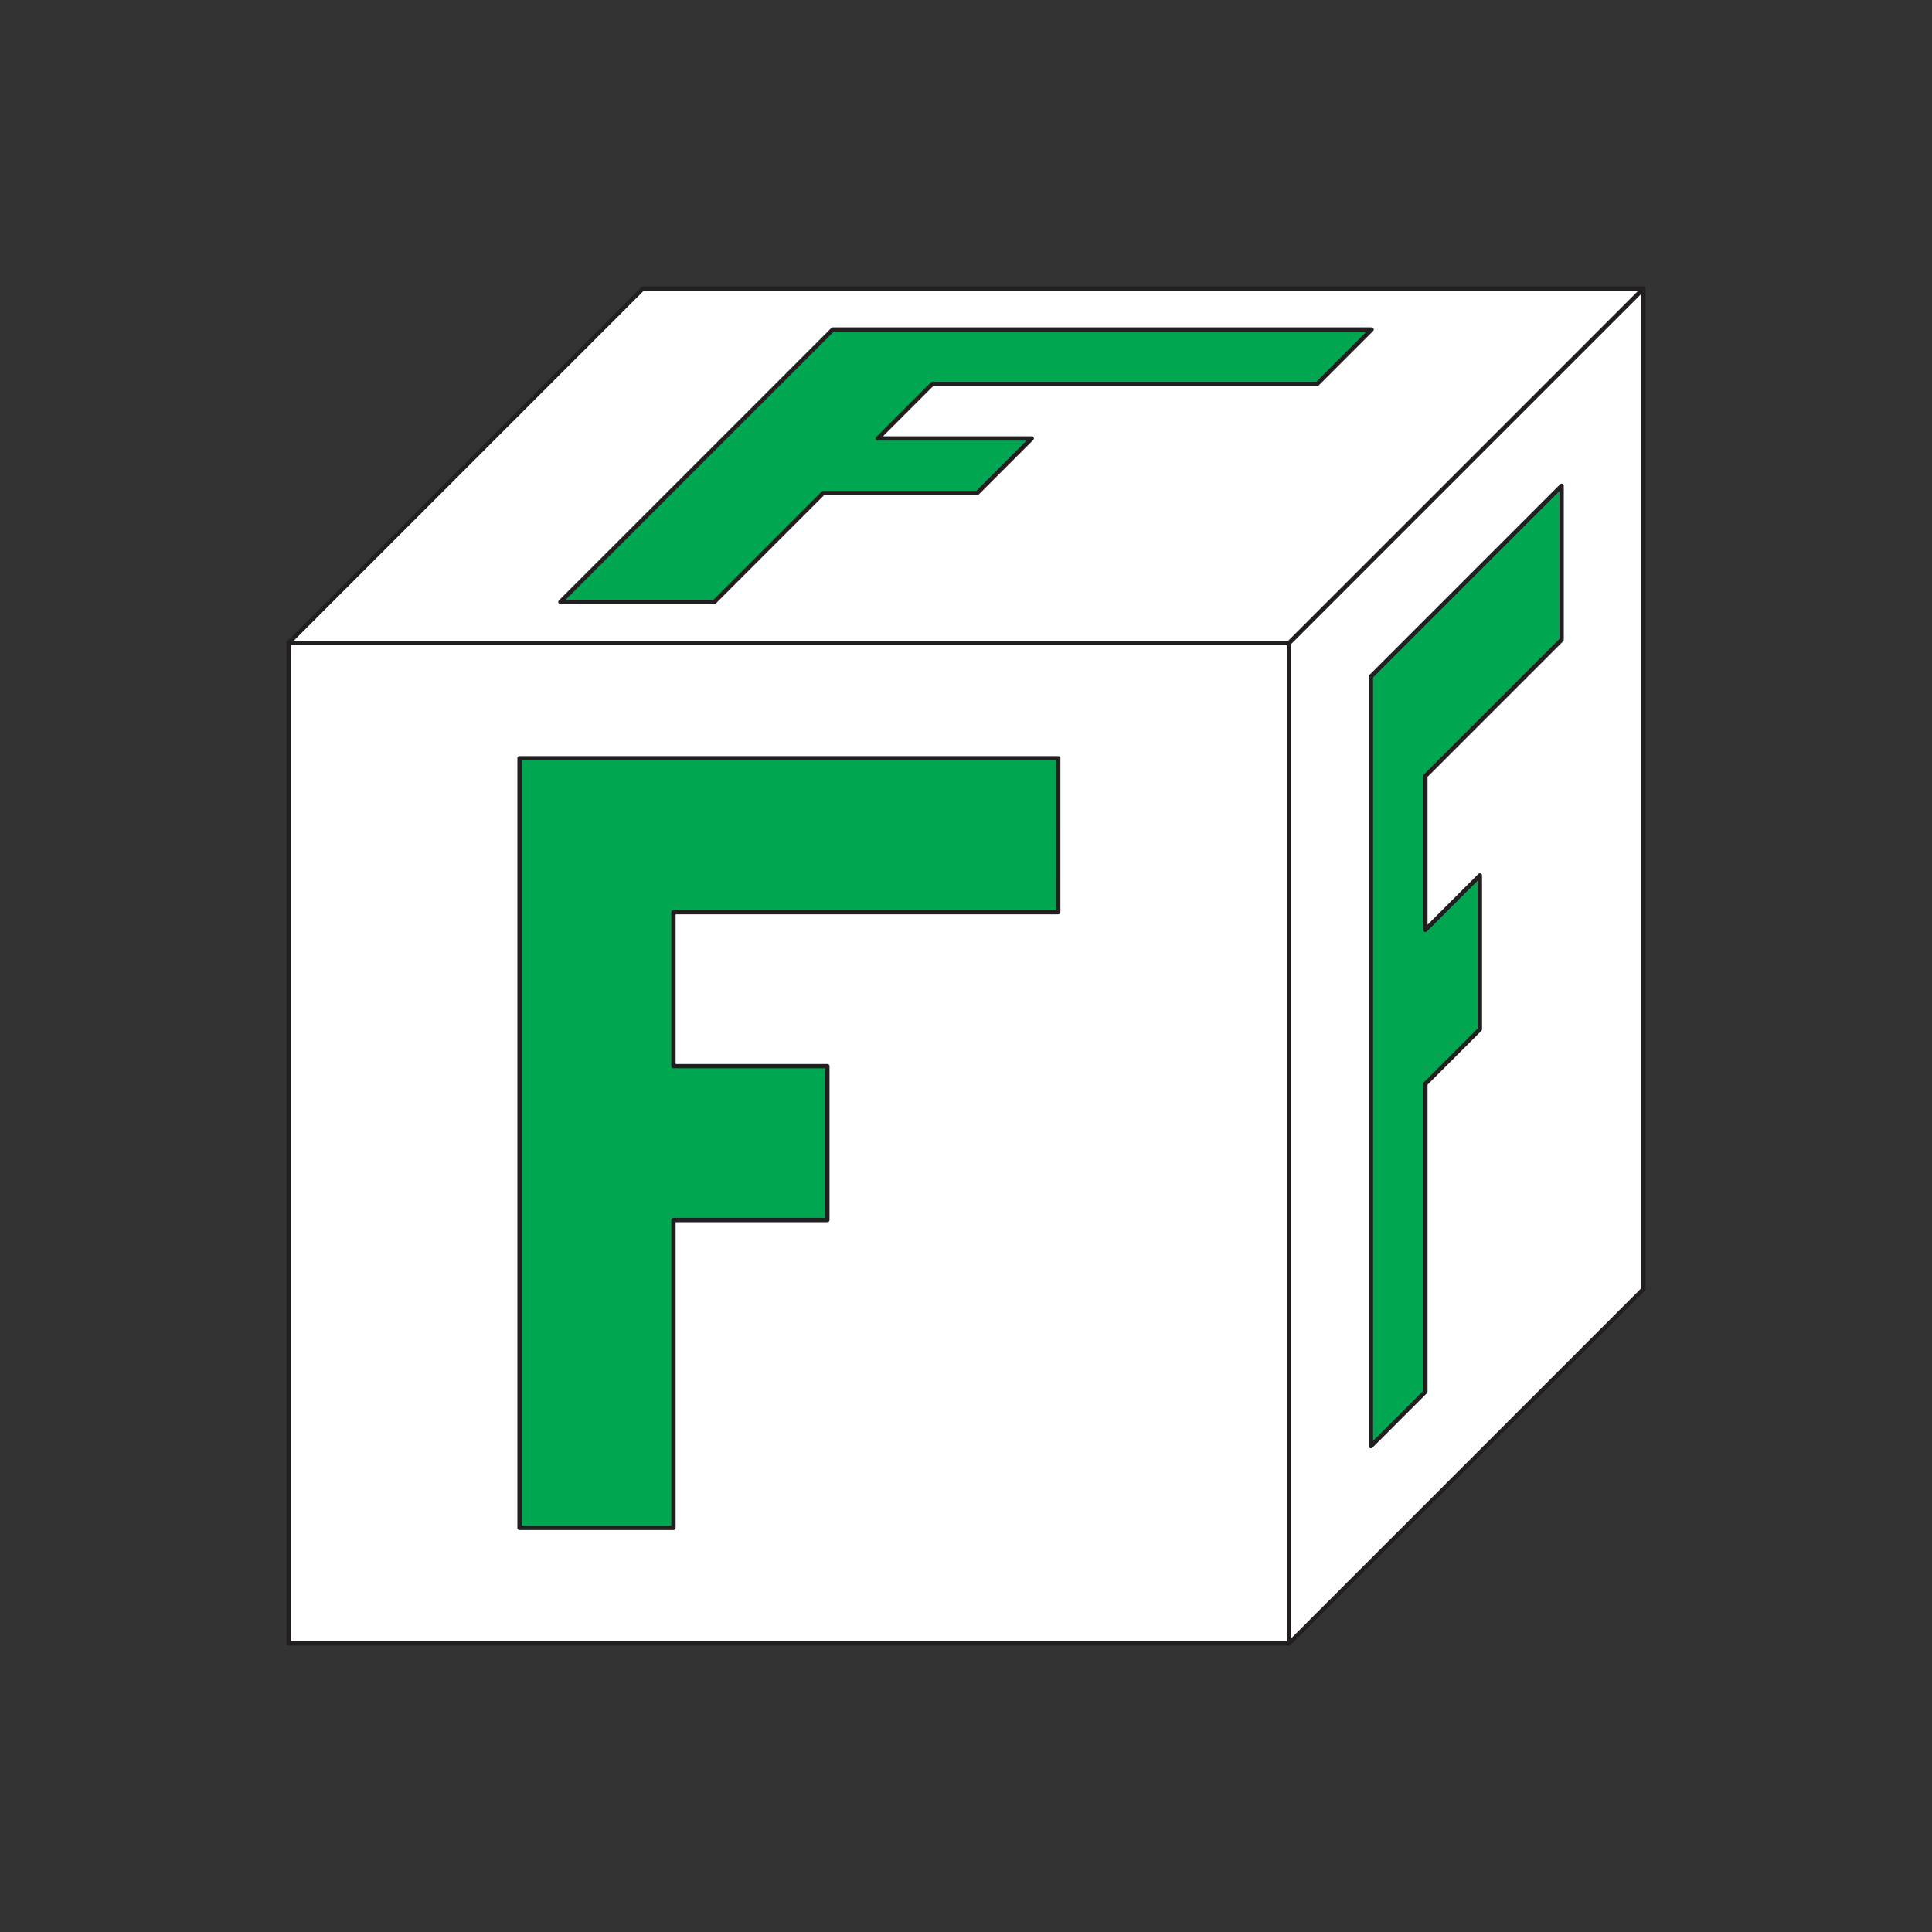 <svg xmlns="http://www.w3.org/2000/svg" xmlns:svg="http://www.w3.org/2000/svg" version="1.1" id="svg1" width="150" height="150" viewBox="0 0 150 150">
  <rect x="0" y="0" width="150" height="150" fill="#333333" stroke="none"/>
  <style id="style1543">.color {   }
.objet {   }
</style>
  <defs id="defs1"/>
  <g id="layer-MC2" transform="translate(-538.72,-231.611)">
    <g id="g1541">
      <g id="g1544" transform="translate(403.299,33.446)">
        <path id="path1536" d="m 235.512,325.755 h -77.681 v -77.681 h 77.681 z" style="fill:#ffffff;fill-opacity:1;fill-rule:nonzero;stroke:#231f20;stroke-width:0.333;stroke-linecap:round;stroke-linejoin:round;stroke-miterlimit:10;stroke-dasharray:none;stroke-opacity:1"/>
        <path id="path1537" d="m 263.011,298.255 -27.5,27.5 V 248.073 l 27.5,-27.499 z" style="fill:#ffffff;fill-opacity:1;fill-rule:nonzero;stroke:#231f20;stroke-width:0.333;stroke-linecap:round;stroke-linejoin:round;stroke-miterlimit:10;stroke-dasharray:none;stroke-opacity:1"/>
        <path id="path1538" d="m 235.512,248.073 h -77.681 l 27.499,-27.5 h 77.683 z" style="fill:#ffffff;fill-opacity:1;fill-rule:nonzero;stroke:#231f20;stroke-width:0.333;stroke-linecap:round;stroke-linejoin:round;stroke-miterlimit:10;stroke-dasharray:none;stroke-opacity:1"/>
        <path id="path1539" d="m 217.585,257.036 h -41.829 v 59.755 h 11.952 V 292.889 H 199.658 V 280.939 h -11.951 v -11.952 h 29.877 z" style="fill:#00a650;fill-opacity:1;fill-rule:nonzero;stroke:#231f20;stroke-width:0.333;stroke-linecap:round;stroke-linejoin:round;stroke-miterlimit:10;stroke-dasharray:none;stroke-opacity:1"/>
        <path id="path1540" d="M 178.929,244.9 H 190.88 l 8.461,-8.461 h 11.952 l 4.231,-4.231 h -11.952 l 4.231,-4.231 h 29.879 l 4.231,-4.231 h -41.829 z" style="fill:#00a650;fill-opacity:1;fill-rule:nonzero;stroke:#231f20;stroke-width:0.333;stroke-linecap:round;stroke-linejoin:round;stroke-miterlimit:10;stroke-dasharray:none;stroke-opacity:1"/>
        <path id="path1541" d="m 241.858,310.445 4.231,-4.231 v -23.903 l 4.231,-4.231 V 266.131 l -4.231,4.231 V 258.411 l 10.577,-10.577 v -11.951 l -14.808,14.808 z" style="fill:#00a650;fill-opacity:1;fill-rule:nonzero;stroke:#231f20;stroke-width:0.333;stroke-linecap:round;stroke-linejoin:round;stroke-miterlimit:10;stroke-dasharray:none;stroke-opacity:1"/>
      </g>
    </g>
  </g>
</svg>